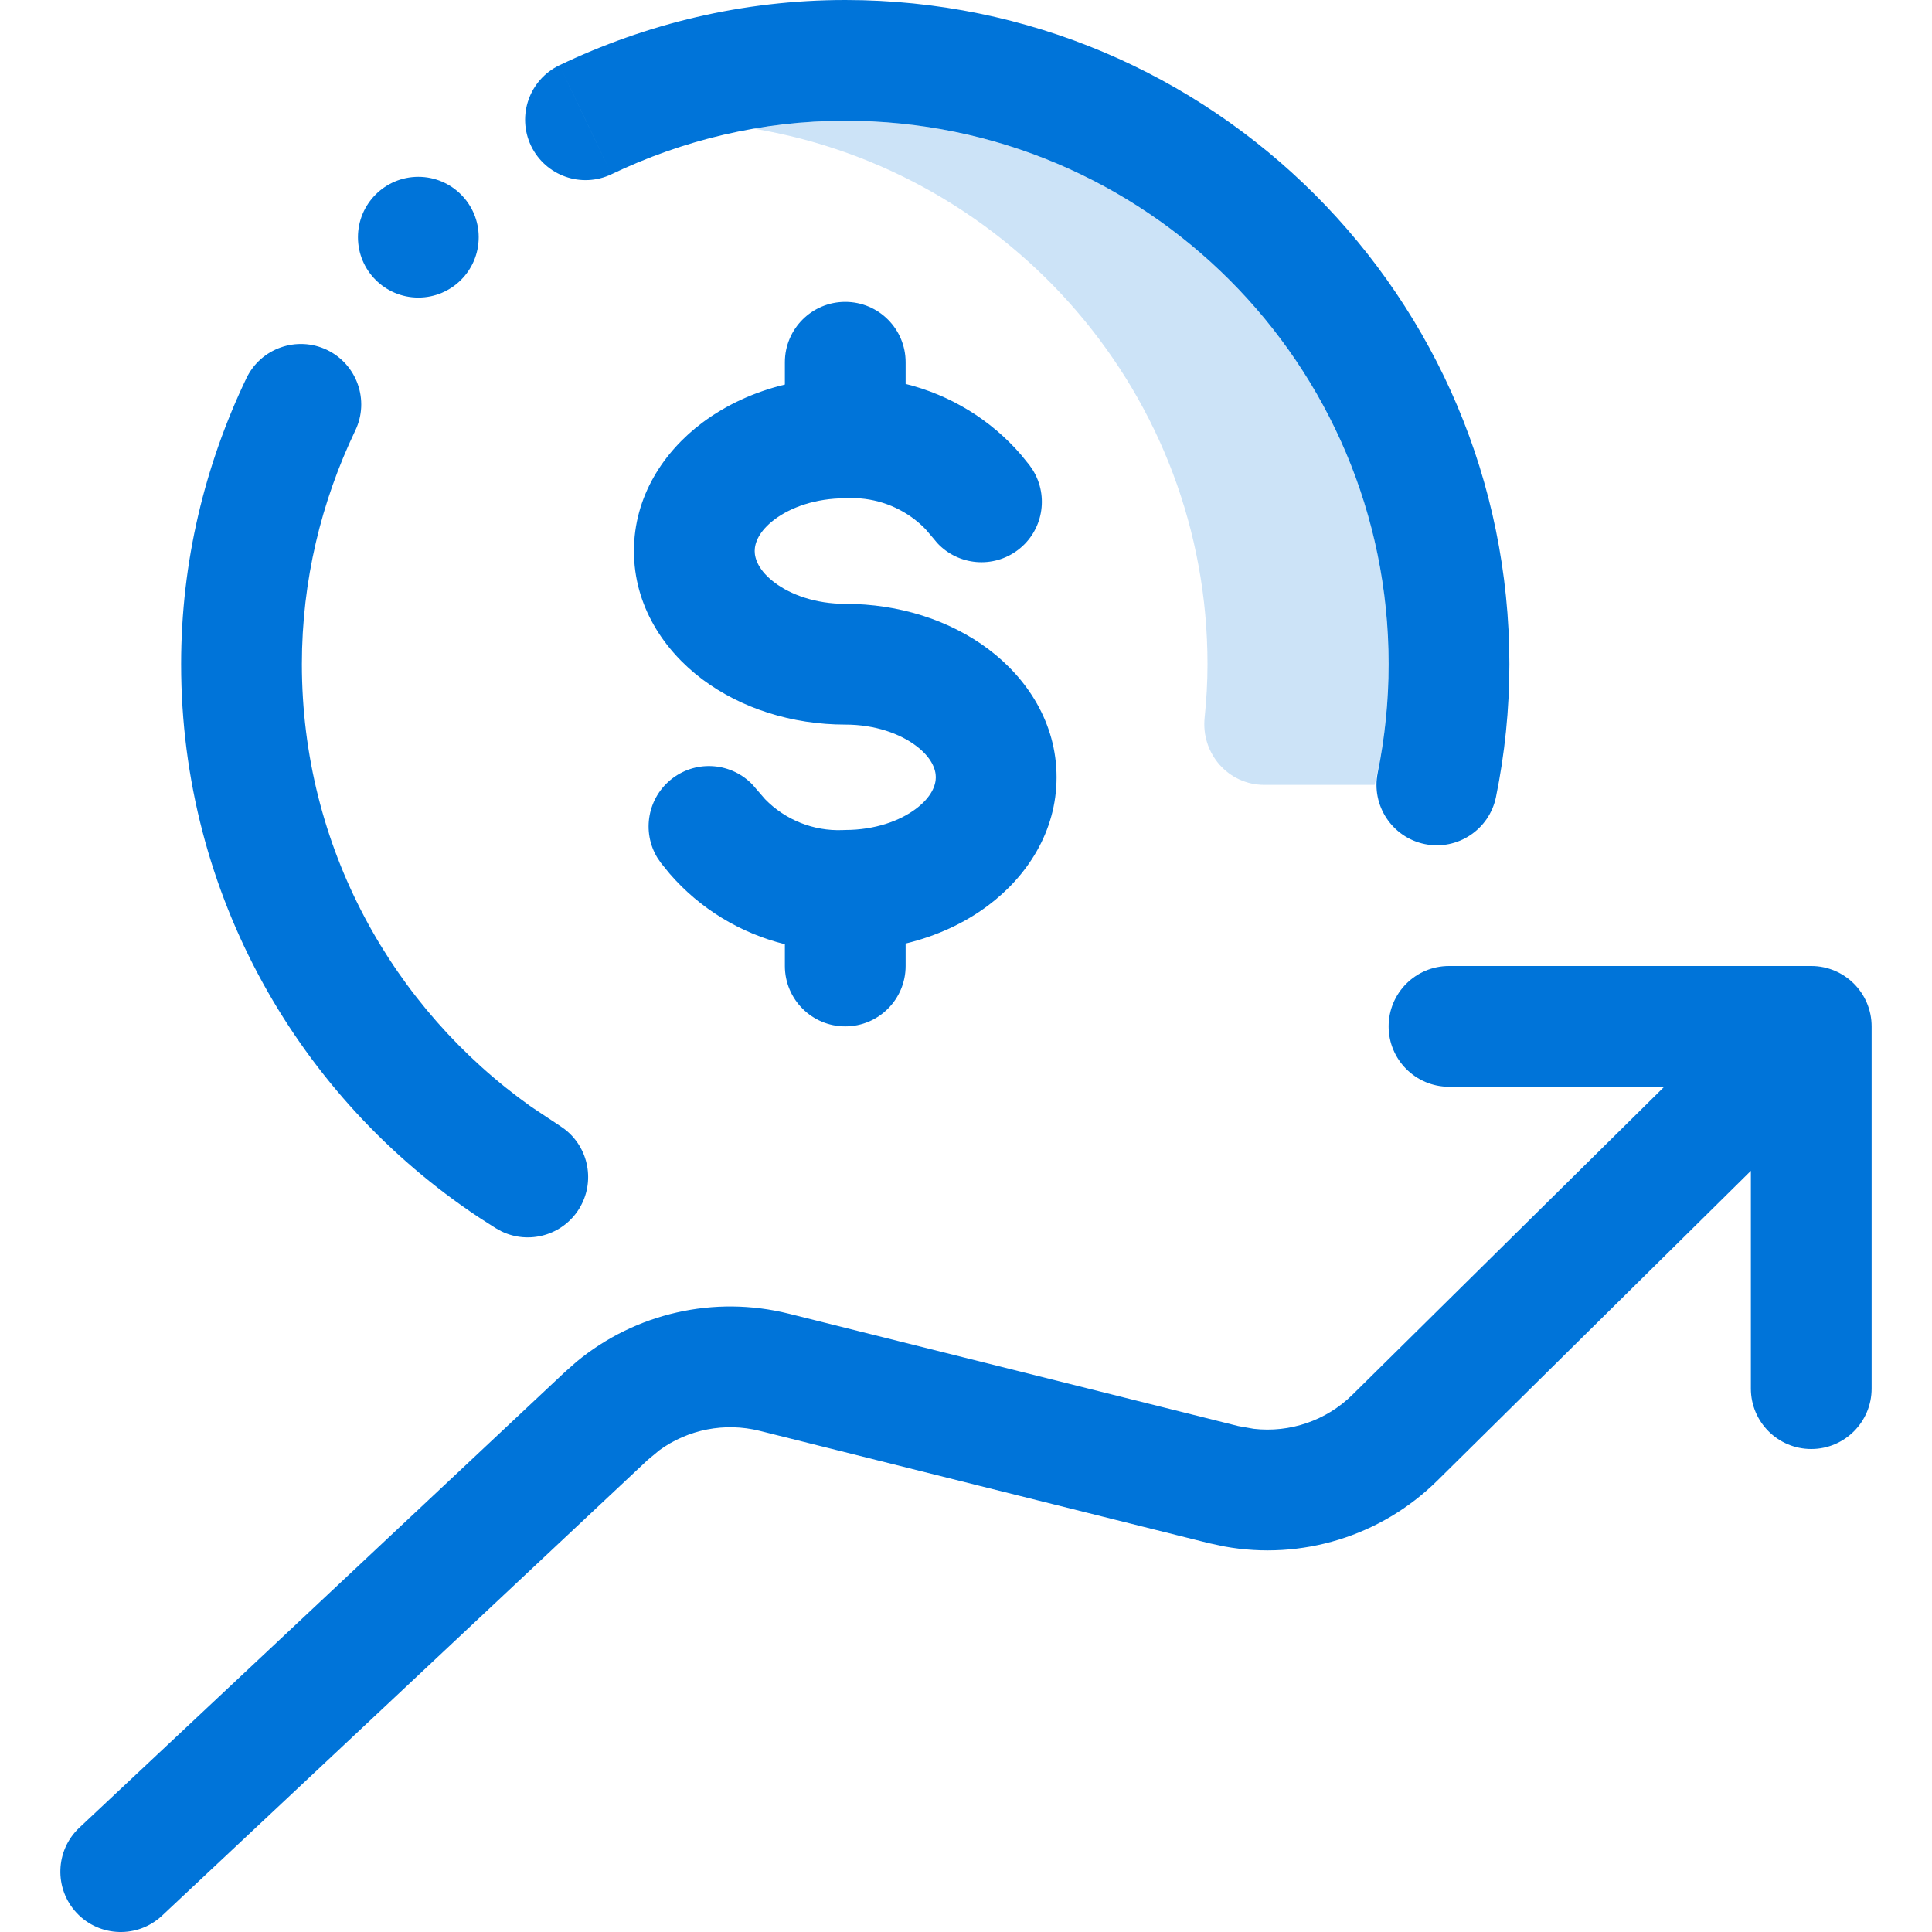 <?xml version="1.0" encoding="UTF-8"?>
<svg xmlns="http://www.w3.org/2000/svg" width="40" height="40" viewBox="0 0 40 40" fill="none">
  <g clip-path="url(#clip0_465_4620)">
    <path opacity="0.2" d="M17.5 2.5C23.713 2.5 28.75 7.537 28.75 13.75C28.75 14.328 28.706 14.896 28.621 15.451L28.556 15.827C28.523 15.969 28.492 16.11 28.46 16.25H26.177C25.428 16.25 24.863 15.599 24.941 14.854C24.979 14.491 25 14.123 25 13.75C25 8.181 20.931 3.554 15.61 2.664C16.224 2.558 16.856 2.5 17.5 2.5Z" fill="#0074D9"></path>
    <path d="M3.75 13.75C3.75 11.624 4.245 9.622 5.101 7.832C5.399 7.209 6.146 6.947 6.769 7.244C7.391 7.543 7.654 8.289 7.357 8.911C6.653 10.383 6.25 12.018 6.25 13.75C6.25 17.533 8.124 20.874 10.998 22.915L11.587 23.306L11.691 23.379C12.193 23.765 12.33 24.478 11.989 25.028C11.648 25.577 10.95 25.77 10.381 25.493L10.268 25.431L9.906 25.199C6.204 22.739 3.75 18.538 3.75 13.75ZM16.25 20V19.549C15.33 19.321 14.492 18.816 13.862 18.086L13.685 17.868L13.612 17.762C13.281 17.222 13.406 16.509 13.921 16.116C14.435 15.724 15.156 15.792 15.589 16.255L15.672 16.352L15.84 16.546C16.257 16.974 16.84 17.21 17.446 17.186C17.463 17.185 17.48 17.184 17.497 17.184C18.116 17.184 18.63 16.995 18.96 16.748C19.29 16.501 19.375 16.256 19.375 16.092C19.375 15.927 19.289 15.683 18.962 15.438C18.633 15.192 18.121 15.002 17.502 15.002C16.395 15.002 15.345 14.666 14.543 14.066C13.74 13.464 13.125 12.537 13.125 11.408C13.125 10.278 13.74 9.351 14.543 8.75C15.034 8.383 15.617 8.115 16.25 7.962V7.5C16.25 6.81 16.81 6.25 17.5 6.25C18.19 6.25 18.75 6.81 18.75 7.5V7.949C19.67 8.177 20.508 8.684 21.138 9.414L21.315 9.632L21.387 9.738C21.718 10.278 21.593 10.993 21.077 11.385C20.562 11.777 19.84 11.708 19.407 11.245L19.326 11.148L19.159 10.952C18.802 10.586 18.322 10.361 17.811 10.319L17.552 10.314C17.535 10.315 17.518 10.316 17.502 10.316C16.883 10.316 16.37 10.505 16.04 10.752C15.711 10.998 15.625 11.243 15.625 11.408C15.625 11.573 15.712 11.819 16.042 12.065C16.371 12.312 16.884 12.502 17.502 12.502C18.608 12.502 19.659 12.836 20.461 13.438C21.262 14.039 21.875 14.964 21.875 16.092C21.875 17.221 21.26 18.147 20.457 18.748C19.967 19.116 19.383 19.382 18.75 19.535V20C18.75 20.69 18.19 21.25 17.5 21.25C16.81 21.25 16.25 20.69 16.25 20ZM28.75 13.75C28.75 7.537 23.713 2.5 17.5 2.5C15.768 2.5 14.133 2.903 12.661 3.607L12.122 2.479L11.582 1.351C13.372 0.495 15.375 0 17.5 0C25.094 0 31.25 6.156 31.25 13.75C31.25 14.691 31.154 15.611 30.973 16.499C30.836 17.175 30.177 17.613 29.5 17.476C28.824 17.338 28.386 16.677 28.524 16.001C28.671 15.273 28.75 14.521 28.75 13.75ZM12.661 3.607C12.038 3.905 11.292 3.64 10.994 3.018C10.697 2.395 10.96 1.649 11.582 1.351L12.661 3.607ZM38.75 28.75C38.75 29.44 38.19 30 37.5 30C36.81 30 36.25 29.44 36.25 28.75V24.241L29.757 30.656C28.593 31.806 26.946 32.309 25.35 32.018L25.031 31.95L15.727 29.624C15.006 29.444 14.247 29.594 13.654 30.024L13.41 30.226L3.356 39.661C2.853 40.134 2.061 40.109 1.588 39.606C1.116 39.103 1.141 38.311 1.644 37.839L11.699 28.403L11.937 28.193C13.156 27.186 14.787 26.812 16.333 27.199L25.636 29.525L25.957 29.582C26.704 29.668 27.458 29.413 28.001 28.877L34.456 22.5H30C29.31 22.5 28.75 21.94 28.75 21.25C28.75 20.56 29.31 20 30 20H37.5C38.19 20 38.75 20.56 38.75 21.25V28.75Z" fill="#0074D9"></path>
    <path d="M8.661 6.161C9.351 6.161 9.911 5.602 9.911 4.911C9.911 4.221 9.351 3.661 8.661 3.661C7.971 3.661 7.411 4.221 7.411 4.911C7.411 5.602 7.971 6.161 8.661 6.161Z" fill="#0074D9"></path>
  </g>
  <defs>
    <clipPath id="clip0_465_4620">
      <rect width="40" height="40" fill="white"></rect>
    </clipPath>
  </defs>
</svg>
